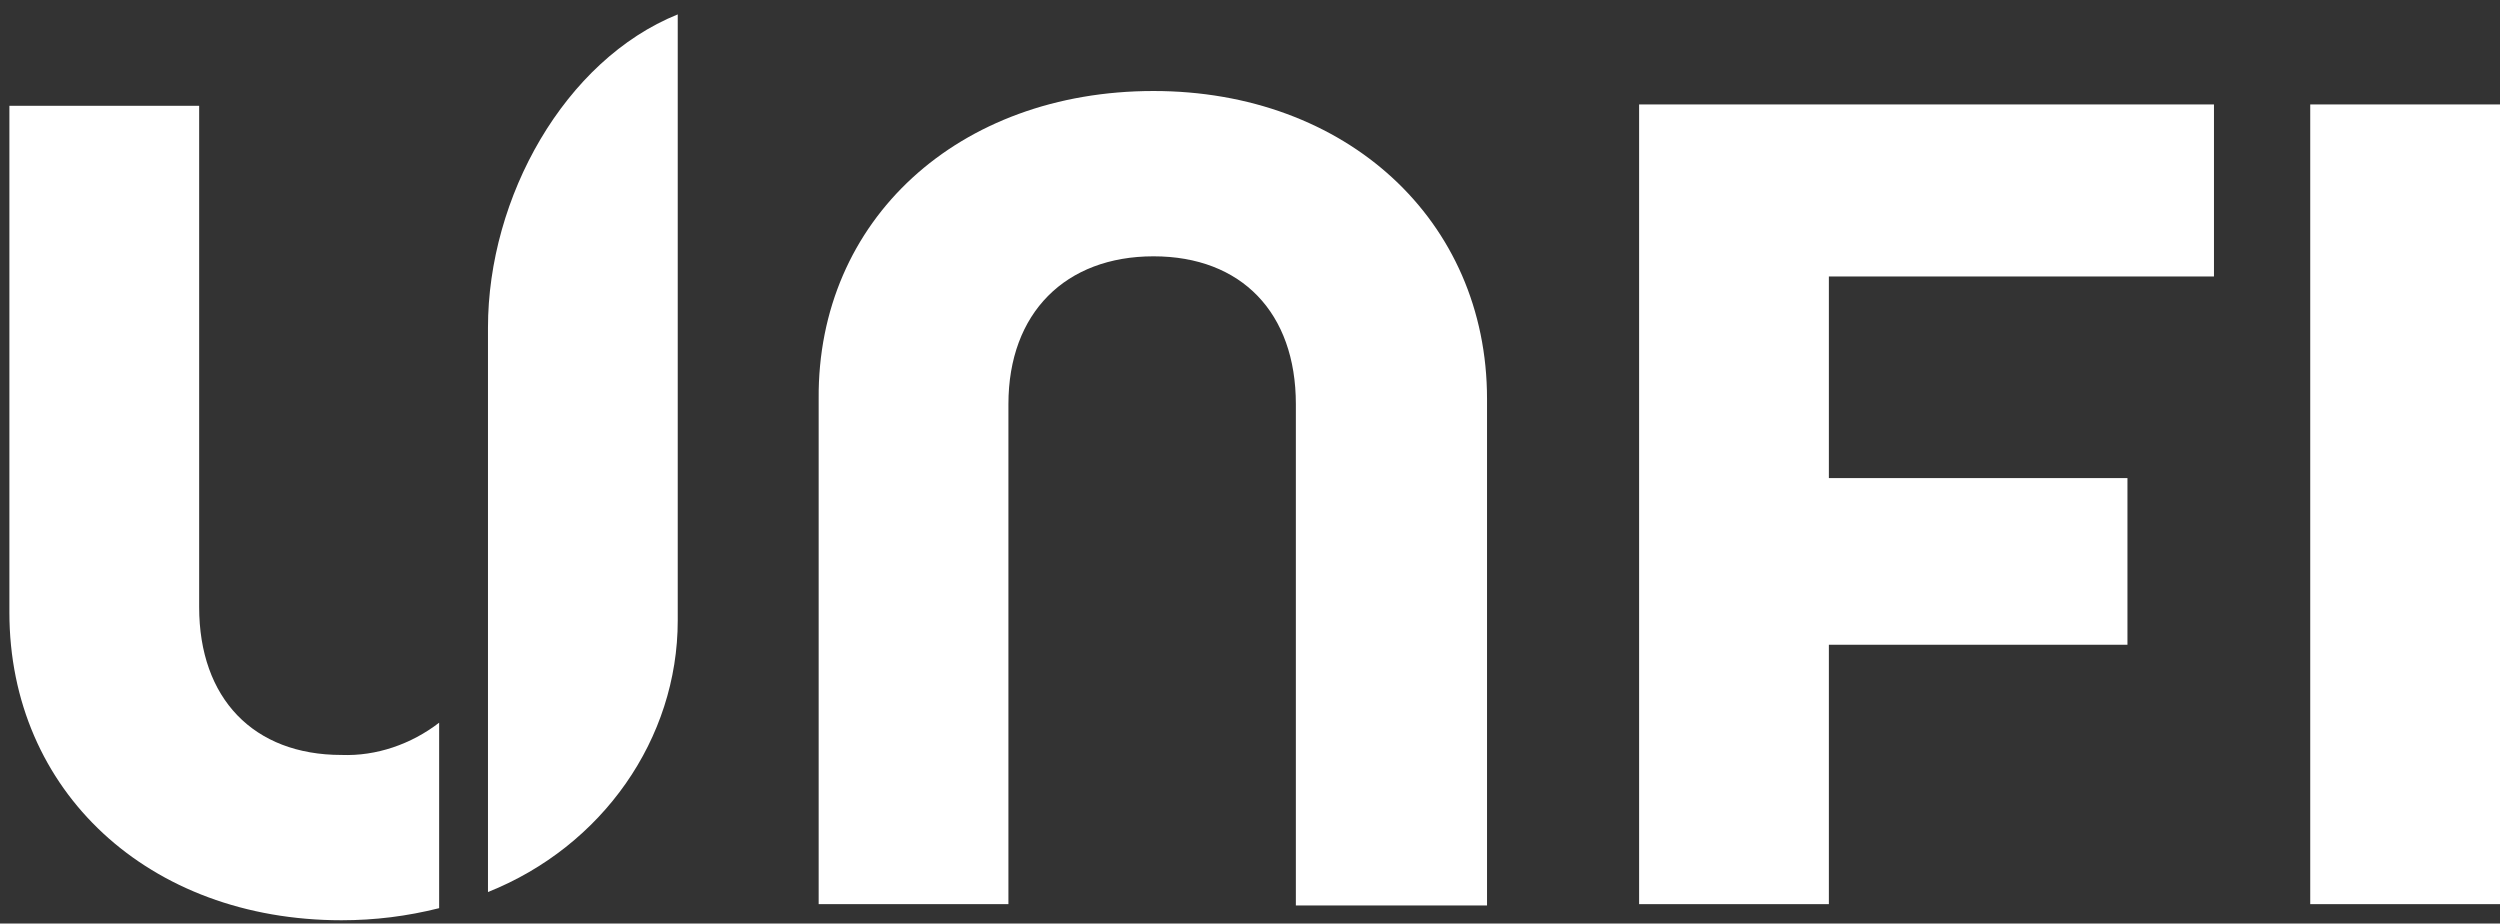 <?xml version="1.0" encoding="UTF-8"?>
<svg xmlns="http://www.w3.org/2000/svg" width="157" height="58" viewBox="0 0 157 58" fill="none">
  <rect x="0" y="0" width="157" height="58" fill="#333333" stroke="none"/>
  <path d="M114.853 56.78H102.936V6.559H139.037V17.363H114.853V30.024H133.604V40.49H114.853V56.78Z" fill="white"></path>
  <path d="M157 56.78H145.083V6.559H157V56.78Z" fill="white"></path>
  <path d="M72.442 5.715C84.534 5.715 93.385 13.818 93.385 25.044V56.864H81.38V25.381C81.38 19.642 77.963 16.097 72.442 16.097C66.922 16.097 63.329 19.642 63.329 25.381V56.78H51.412V25.044C51.325 13.818 60.175 5.715 72.442 5.715Z" fill="white"></path>
  <path d="M27.578 45.385C25.826 46.736 23.635 47.495 21.445 47.411C15.924 47.411 12.507 43.866 12.507 38.126V6.644H0.59V38.464C0.59 49.69 9.352 57.792 21.445 57.792C23.548 57.792 25.563 57.539 27.578 57.033V45.385Z" fill="white"></path>
  <path d="M42.562 0.904C35.465 3.774 30.645 12.383 30.645 20.57V56.02C37.831 53.15 42.562 46.398 42.562 38.97V0.904Z" fill="white"></path>
</svg>
